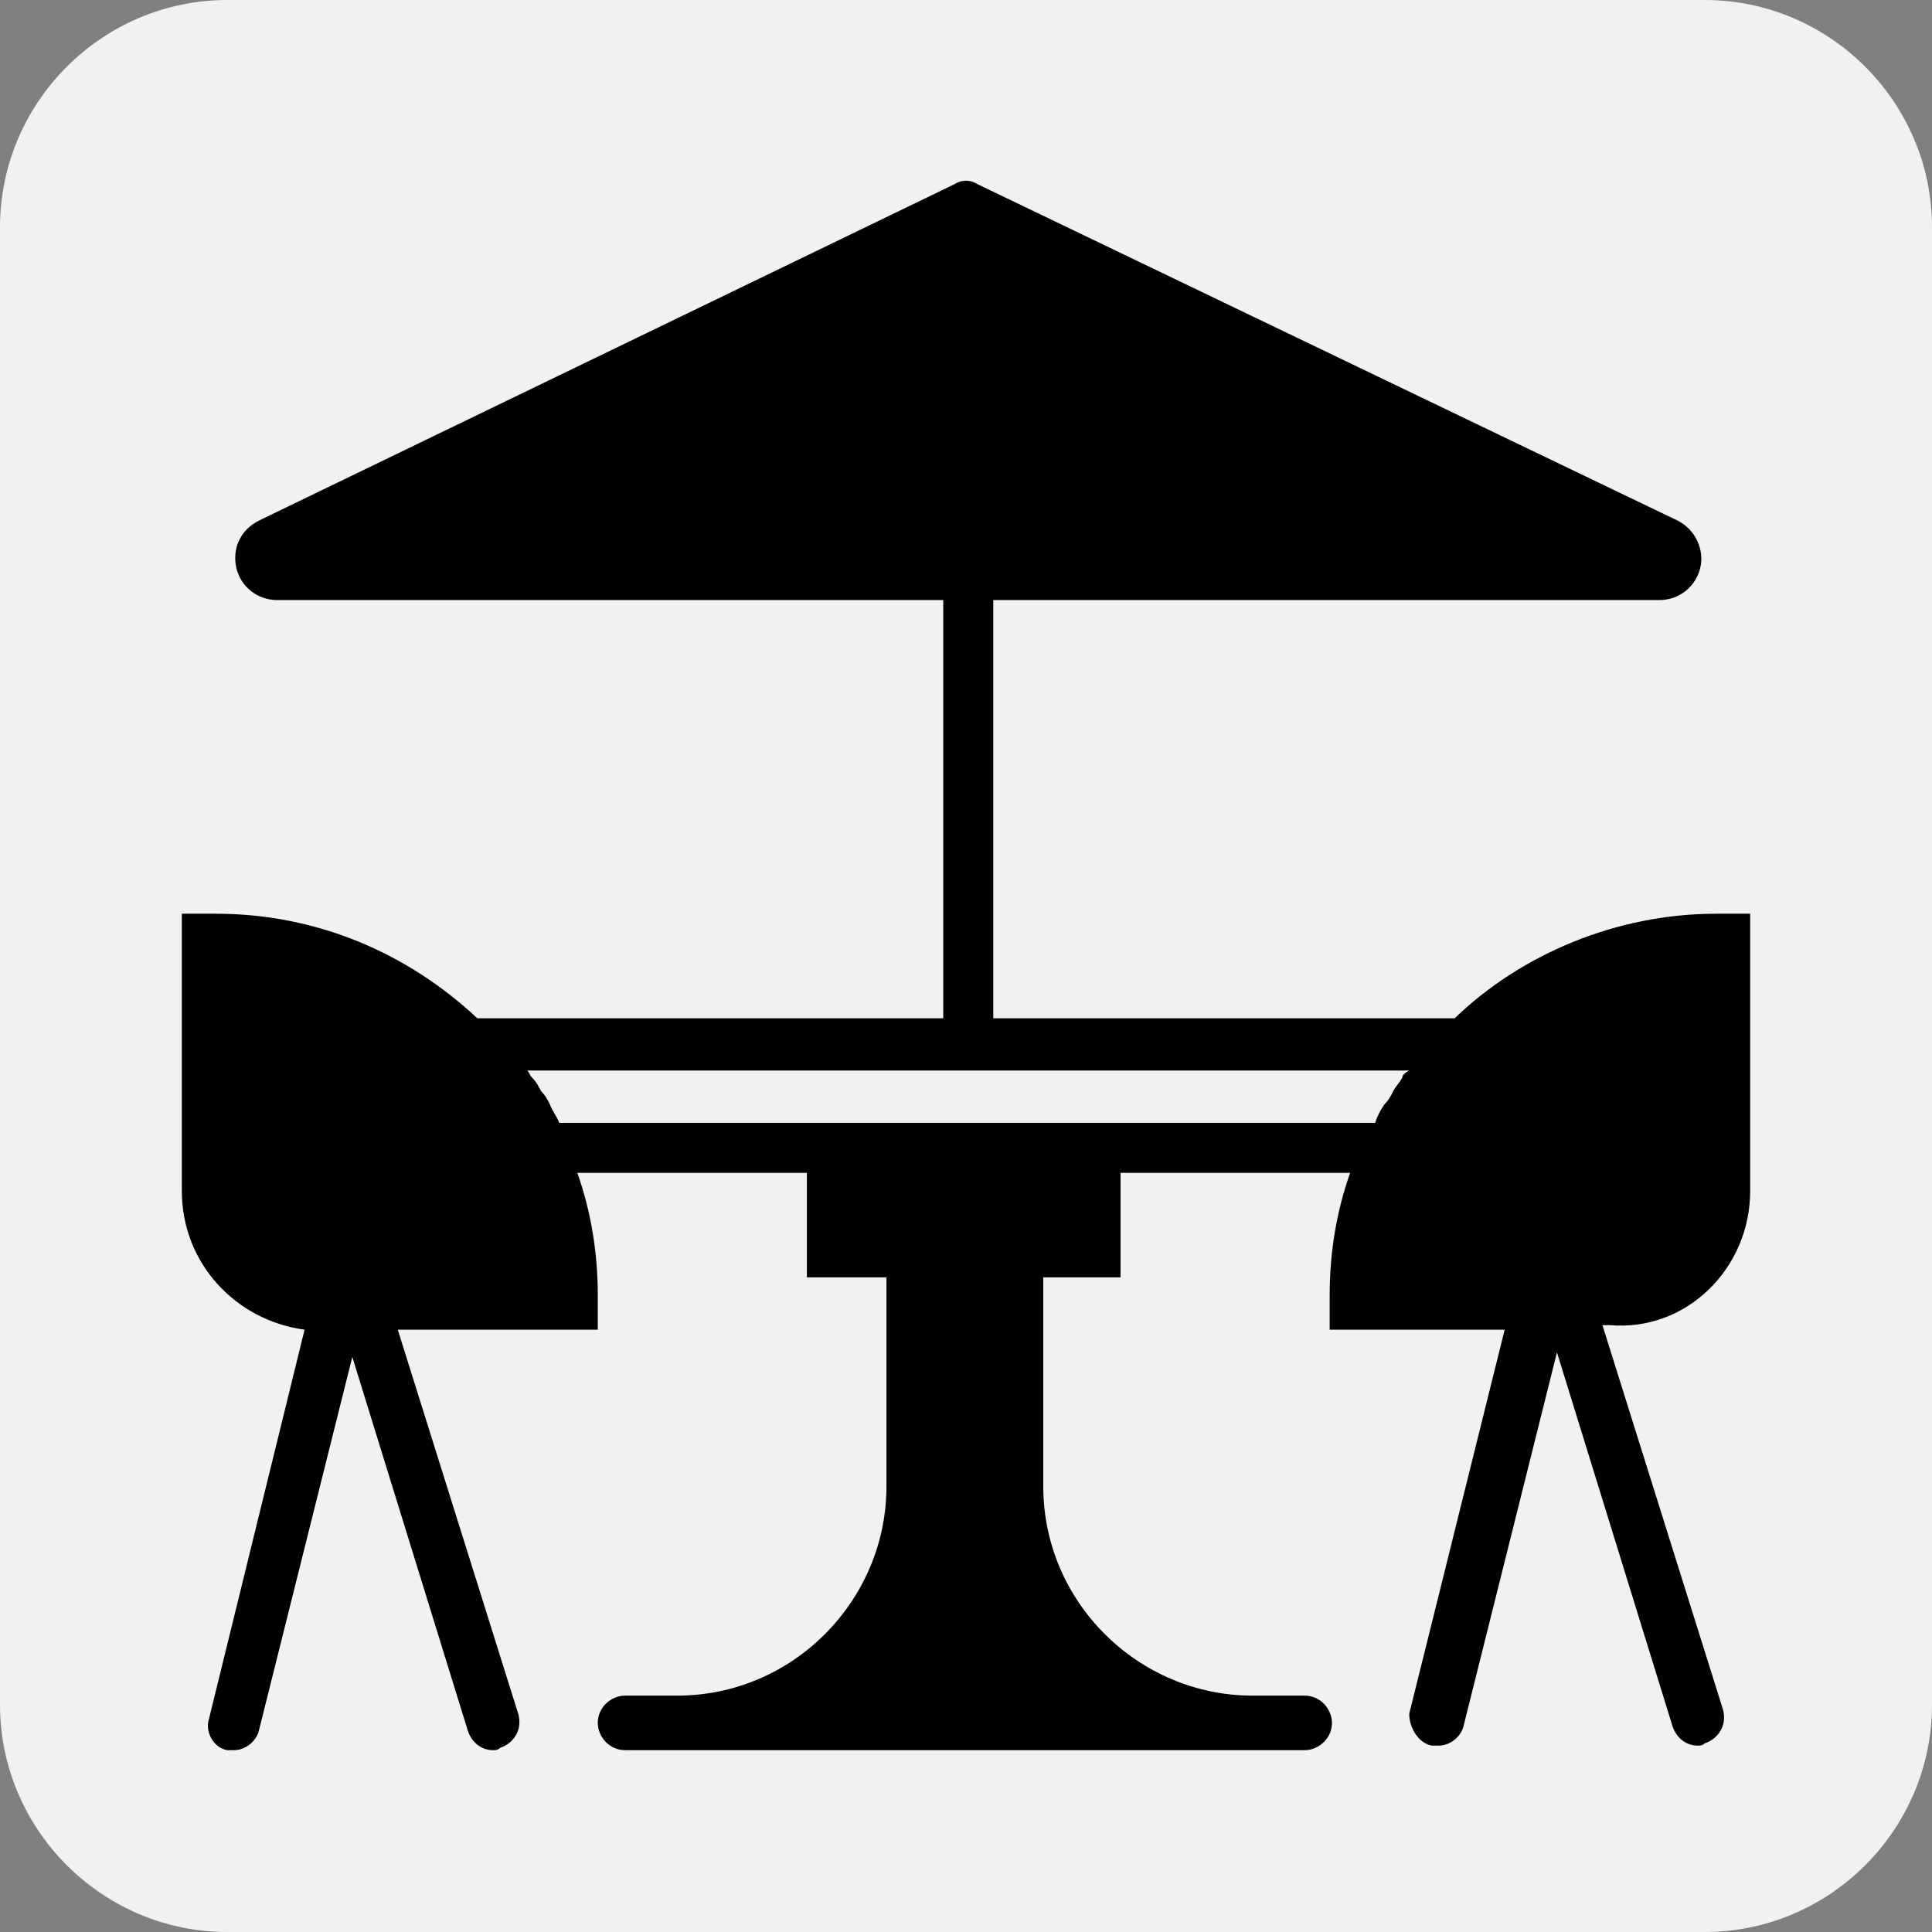 <?xml version="1.0" encoding="utf-8"?>
<!-- Generator: Adobe Illustrator 25.2.3, SVG Export Plug-In . SVG Version: 6.00 Build 0)  -->
<svg version="1.1" id="Capa_1" xmlns="http://www.w3.org/2000/svg" xmlns:xlink="http://www.w3.org/1999/xlink" x="0px" y="0px"
	 viewBox="0 0 85 85" style="enable-background:new 0 0 85 85;" xml:space="preserve">
<rect x="0" y="0" width="85" height="85" fill="#808080" stroke="none"/>
<style type="text/css">
	.st0{fill-rule:evenodd;clip-rule:evenodd;fill:#F1F1F1;}
</style>
<path class="st0" d="M75,85H10C4.5,85,0,80.5,0,75V10C0,4.5,4.5,0,10,0h65c5.5,0,10,4.5,10,10v65C85,80.5,80.5,85,75,85z"/>
<g>
	<g>
		<path d="M77,52.4V40.2h-1.5c-4.4,0-8.6,1.8-11.5,4.6H43.7V26.4h29.3c0.9,0,1.6-0.6,1.8-1.4c0.2-0.8-0.2-1.7-1-2.1L43,8.1
			c-0.3-0.2-0.7-0.2-1,0L11.4,22.9c-0.8,0.4-1.2,1.2-1,2.1c0.2,0.8,0.9,1.4,1.8,1.4h29.3v18.4H21c-3.1-2.9-7.1-4.6-11.5-4.6H8v12.2
			c0,3.2,2.4,5.7,5.4,6.1L9.2,75.6C9,76.2,9.4,76.9,10,77c0.1,0,0.2,0,0.3,0c0.5,0,1-0.4,1.1-0.9l4.1-16.4l5.1,16.5
			c0.2,0.5,0.6,0.8,1.1,0.8c0.1,0,0.2,0,0.3-0.1c0.6-0.2,1-0.8,0.8-1.5l-5.3-16.9h8.8V57c0-1.9-0.3-3.7-0.9-5.4h10.1v4.6h3.5v9.2
			c0,5-4.1,9.2-9.2,9.2h-2.3c-0.6,0-1.2,0.5-1.2,1.2c0,0.6,0.5,1.2,1.2,1.2h2.3h25.3h2.3c0.6,0,1.2-0.5,1.2-1.2
			c0-0.6-0.5-1.2-1.2-1.2h-2.3c-5,0-9.2-4.1-9.2-9.2v-9.2h3.4v-4.6h10.1c-0.6,1.7-0.9,3.5-0.9,5.4v1.5h7.7l-4.2,16.9
			C62,76,62.4,76.7,63,76.8c0.1,0,0.2,0,0.3,0c0.5,0,1-0.4,1.1-0.9l4.1-16.4L73.6,76c0.2,0.5,0.6,0.8,1.1,0.8c0.1,0,0.2,0,0.3-0.1
			c0.6-0.2,1-0.8,0.8-1.5l-5.3-16.9h0.3C74.2,58.6,77,55.8,77,52.4z M61.7,47.4c-0.1,0.2-0.3,0.4-0.4,0.6c-0.1,0.2-0.2,0.4-0.4,0.6
			c-0.2,0.3-0.3,0.5-0.4,0.8l0,0H49.4H35.6h-11l0,0c-0.1-0.3-0.3-0.5-0.4-0.8c-0.1-0.2-0.2-0.4-0.4-0.6c-0.1-0.2-0.2-0.4-0.4-0.6
			c-0.1-0.1-0.1-0.2-0.2-0.3H62C61.8,47.2,61.7,47.3,61.7,47.4z"/>
	</g>
</g>
</svg>
